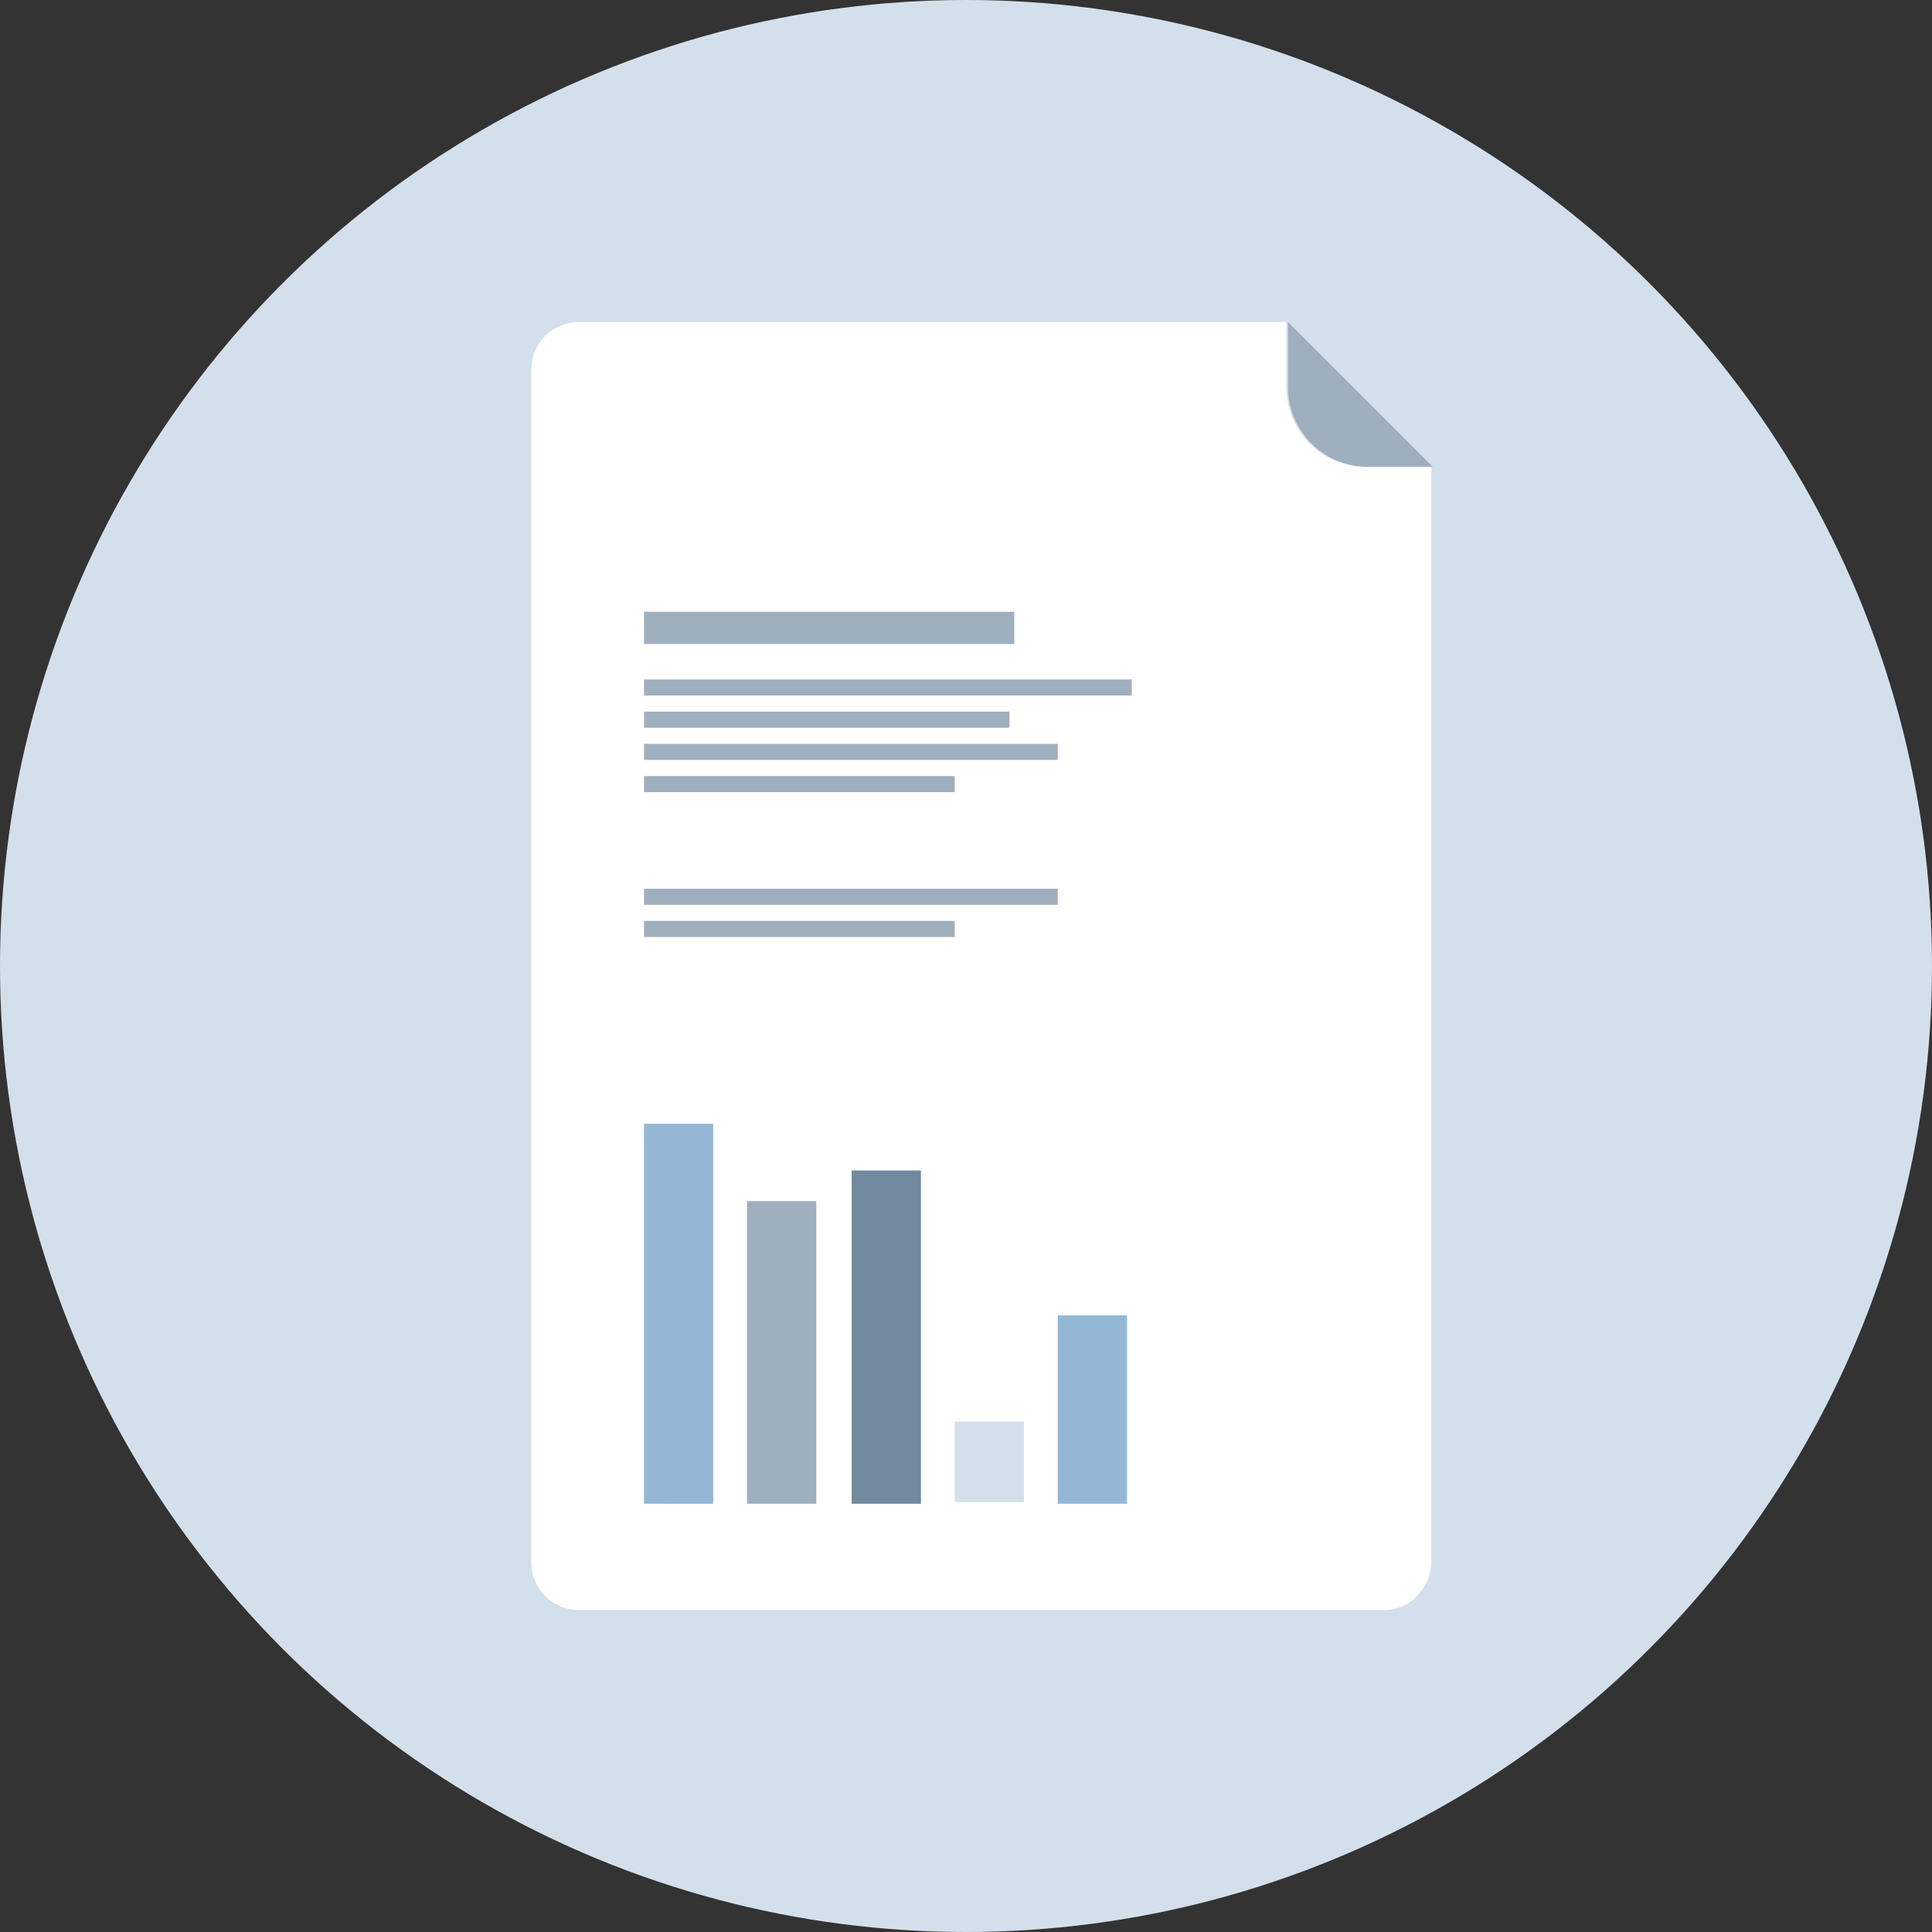 <svg id="Livello_1" xmlns="http://www.w3.org/2000/svg" viewBox="0 0 120 120"><rect x="0" y="0" width="120" height="120" fill="#333333" stroke="none"/><style>.st0{fill:#d3e0eb}.st1{fill:#a0afbe}.st3{fill:#93b7d5}</style><circle class="st0" cx="60" cy="60" r="60" id="fondo_stk"/><g id="fattura"><path class="st1" d="M80 20l9 9h-4c-2.8 0-5-2.2-5-5v-4z"/><path d="M86 100H36c-1.7 0-3-1.3-3-3V23c0-1.7 1.3-3 3-3h43.9v4c0 2.8 2.2 5 5 5h4v68c0 1.6-1.3 3-2.9 3z" fill="#fff"/><path class="st1" d="M40 38h23v2H40zm0 4.2h30.3v1H40zm0 2h22.7v1H40zm0 2h25.7v1H40zm0 2h19.3v1H40z"/><path class="st3" d="M40 69.8h4.3v23.6H40z"/><path class="st1" d="M46.4 74.6h4.3v18.8h-4.3z"/><path d="M52.9 72.7h4.3v20.7h-4.3z" fill="#71889e"/><path class="st0" d="M59.3 88.3h4.3v5h-4.3z"/><path class="st3" d="M65.7 81.7H70v11.7h-4.3z"/><path class="st1" d="M40 55.2h25.7v1H40zm0 2h19.3v1H40z"/></g></svg>